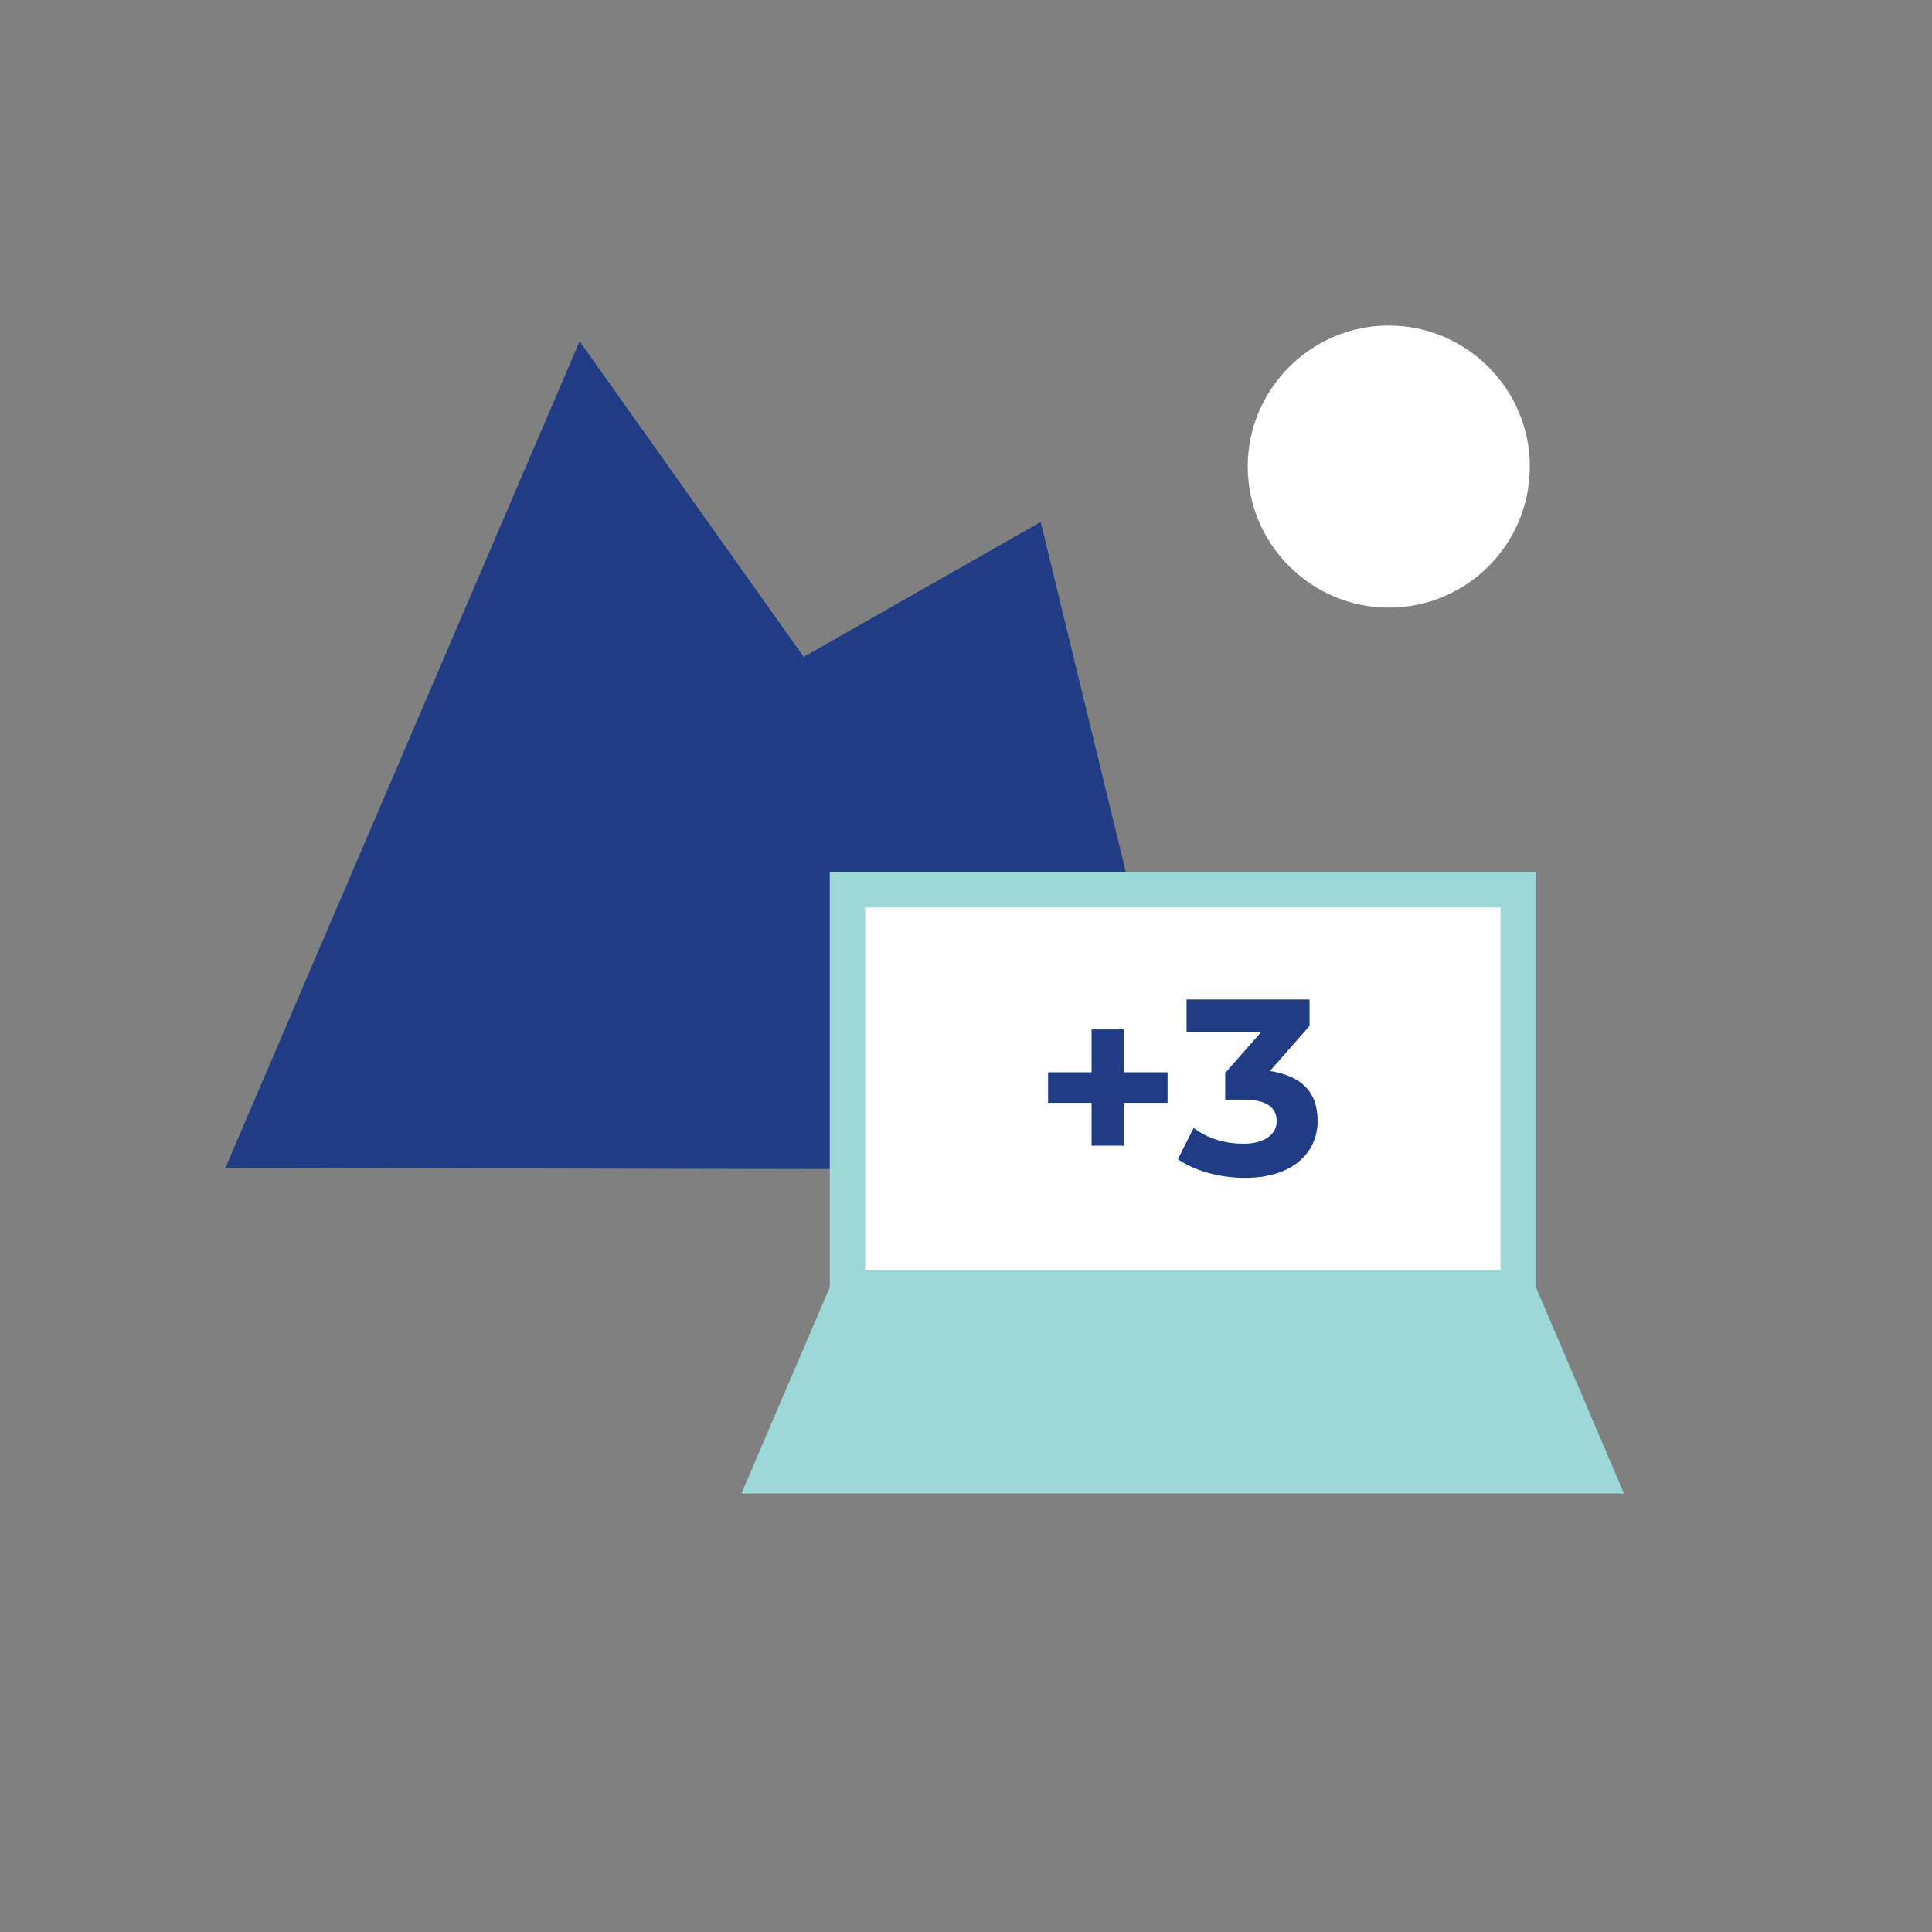 <?xml version="1.0" encoding="UTF-8"?>
<svg xmlns="http://www.w3.org/2000/svg" version="1.1" viewBox="0 0 600 600">
  <rect x="0" y="0" width="600" height="600" fill="#808080" stroke="none"/>
  <defs>
    <style>
      .cls-1 {
        fill: #9cd8d8;
      }

      .cls-2 {
        fill: #203c84;
      }

      .cls-3 {
        fill: none;
        stroke: #9cd8d8;
        stroke-width: 11px;
      }

      .cls-4 {
        fill: #fff;
      }
    </style>
  </defs>
  <!-- Generator: Adobe Illustrator 28.7.4, SVG Export Plug-In . SVG Version: 1.2.0 Build 166)  -->
  <g>
    <g id="Ebene_1">
      <g id="Ebene_1-2" data-name="Ebene_1">
        <g id="Ebene_1-2">
          <polyline class="cls-2" points="70 362.7 180 106 249.6 204 323.2 162.1 372.1 363.3"/>
          <polygon class="cls-4" points="263.2 276.3 263.2 400 471.5 400 471.5 276.3 263.2 276.3"/>
          <polygon class="cls-3" points="263.2 276.3 263.2 400 471.5 400 471.5 276.3 263.2 276.3"/>
          <polygon class="cls-1" points="263.2 400.9 238.6 458.3 496 458.3 471.5 400.9 263.2 400.9"/>
          <polygon class="cls-3" points="263.2 400.9 238.6 458.3 496 458.3 471.5 400.9 263.2 400.9"/>
          <path class="cls-2" d="M362.6,333h-13.6v-13.3h-10v13.3h-13.5v9.5h13.5v13.3h10v-13.3h13.6v-9.5h0ZM394.4,332.6l12.3-14v-8.2h-38.2v10.1h23.2l-11.2,12.7v8.3h5.8c7.2,0,10.2,2.6,10.2,6.7s-3.9,7-10.2,7-11.5-1.8-15.6-4.9l-4.9,9.7c5.3,3.7,13.2,5.8,20.8,5.8,15.5,0,22.6-8.4,22.6-17.6s-5-14-14.8-15.6h0Z"/>
          <path class="cls-4" d="M431.3,188.7c24.3,0,43.8-19.7,43.8-43.8s-19.7-43.8-43.8-43.8-43.8,19.7-43.8,43.8,19.7,43.8,43.8,43.8h0Z"/>
        </g>
      </g>
    </g>
  </g>
</svg>